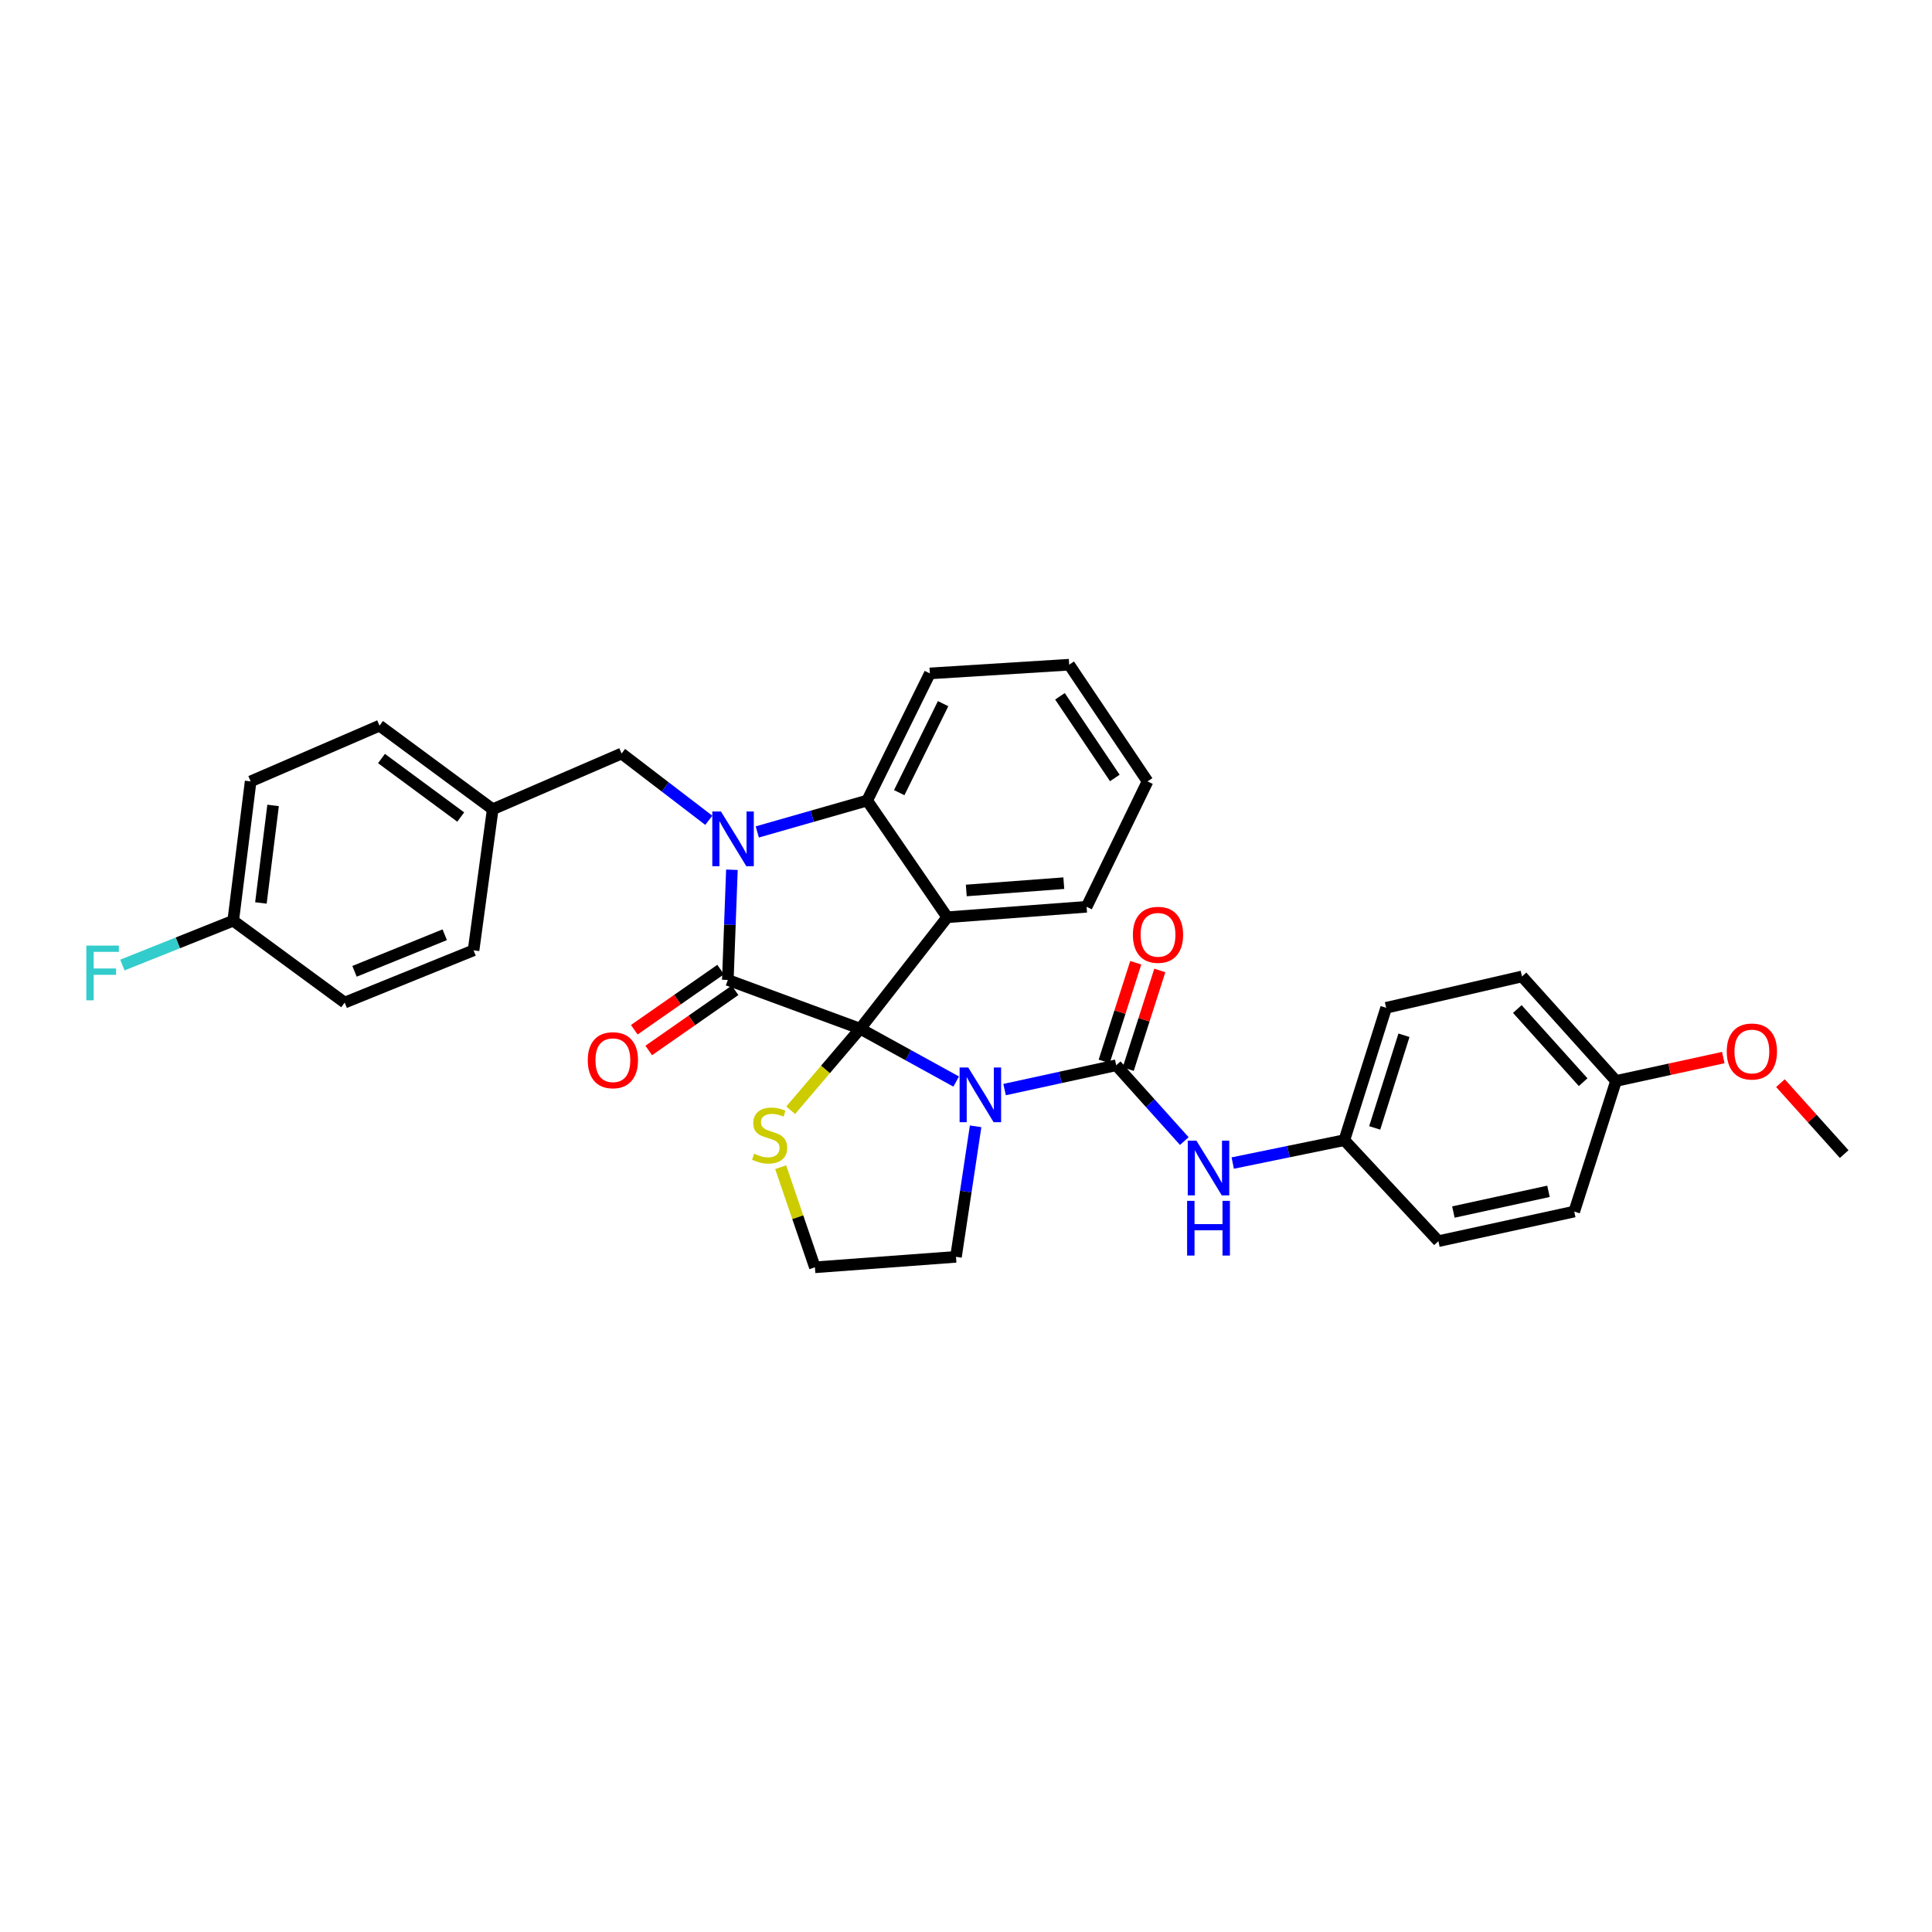 <?xml version='1.0' encoding='iso-8859-1'?>
<svg version='1.1' baseProfile='full'
              xmlns='http://www.w3.org/2000/svg'
                      xmlns:rdkit='http://www.rdkit.org/xml'
                      xmlns:xlink='http://www.w3.org/1999/xlink'
                  xml:space='preserve'
width='1000px' height='1000px' viewBox='0 0 1000 1000'>
<!-- END OF HEADER -->
<rect style='opacity:1.0;fill:#FFFFFF;stroke:none' width='1000' height='1000' x='0' y='0'> </rect>
<path class='bond-0' d='M 494.916,559.813 L 470.073,546.134' style='fill:none;fill-rule:evenodd;stroke:#0000FF;stroke-width:6px;stroke-linecap:butt;stroke-linejoin:miter;stroke-opacity:1' />
<path class='bond-0' d='M 470.073,546.134 L 445.231,532.455' style='fill:none;fill-rule:evenodd;stroke:#000000;stroke-width:6px;stroke-linecap:butt;stroke-linejoin:miter;stroke-opacity:1' />
<path class='bond-1' d='M 519.97,563.971 L 548.858,557.676' style='fill:none;fill-rule:evenodd;stroke:#0000FF;stroke-width:6px;stroke-linecap:butt;stroke-linejoin:miter;stroke-opacity:1' />
<path class='bond-1' d='M 548.858,557.676 L 577.746,551.381' style='fill:none;fill-rule:evenodd;stroke:#000000;stroke-width:6px;stroke-linecap:butt;stroke-linejoin:miter;stroke-opacity:1' />
<path class='bond-2' d='M 504.98,582.983 L 499.895,616.762' style='fill:none;fill-rule:evenodd;stroke:#0000FF;stroke-width:6px;stroke-linecap:butt;stroke-linejoin:miter;stroke-opacity:1' />
<path class='bond-2' d='M 499.895,616.762 L 494.811,650.54' style='fill:none;fill-rule:evenodd;stroke:#000000;stroke-width:6px;stroke-linecap:butt;stroke-linejoin:miter;stroke-opacity:1' />
<path class='bond-3' d='M 577.746,551.381 L 595.371,571' style='fill:none;fill-rule:evenodd;stroke:#000000;stroke-width:6px;stroke-linecap:butt;stroke-linejoin:miter;stroke-opacity:1' />
<path class='bond-3' d='M 595.371,571 L 612.996,590.619' style='fill:none;fill-rule:evenodd;stroke:#0000FF;stroke-width:6px;stroke-linecap:butt;stroke-linejoin:miter;stroke-opacity:1' />
<path class='bond-4' d='M 583.973,553.374 L 592.146,527.839' style='fill:none;fill-rule:evenodd;stroke:#000000;stroke-width:6px;stroke-linecap:butt;stroke-linejoin:miter;stroke-opacity:1' />
<path class='bond-4' d='M 592.146,527.839 L 600.318,502.304' style='fill:none;fill-rule:evenodd;stroke:#FF0000;stroke-width:6px;stroke-linecap:butt;stroke-linejoin:miter;stroke-opacity:1' />
<path class='bond-4' d='M 571.518,549.388 L 579.69,523.853' style='fill:none;fill-rule:evenodd;stroke:#000000;stroke-width:6px;stroke-linecap:butt;stroke-linejoin:miter;stroke-opacity:1' />
<path class='bond-4' d='M 579.69,523.853 L 587.862,498.318' style='fill:none;fill-rule:evenodd;stroke:#FF0000;stroke-width:6px;stroke-linecap:butt;stroke-linejoin:miter;stroke-opacity:1' />
<path class='bond-5' d='M 744.509,642.424 L 814.824,627.101' style='fill:none;fill-rule:evenodd;stroke:#000000;stroke-width:6px;stroke-linecap:butt;stroke-linejoin:miter;stroke-opacity:1' />
<path class='bond-5' d='M 752.272,627.348 L 801.492,616.622' style='fill:none;fill-rule:evenodd;stroke:#000000;stroke-width:6px;stroke-linecap:butt;stroke-linejoin:miter;stroke-opacity:1' />
<path class='bond-6' d='M 744.509,642.424 L 695.831,590.142' style='fill:none;fill-rule:evenodd;stroke:#000000;stroke-width:6px;stroke-linecap:butt;stroke-linejoin:miter;stroke-opacity:1' />
<path class='bond-7' d='M 638.057,601.993 L 666.944,596.068' style='fill:none;fill-rule:evenodd;stroke:#0000FF;stroke-width:6px;stroke-linecap:butt;stroke-linejoin:miter;stroke-opacity:1' />
<path class='bond-7' d='M 666.944,596.068 L 695.831,590.142' style='fill:none;fill-rule:evenodd;stroke:#000000;stroke-width:6px;stroke-linecap:butt;stroke-linejoin:miter;stroke-opacity:1' />
<path class='bond-8' d='M 814.824,627.101 L 836.46,559.497' style='fill:none;fill-rule:evenodd;stroke:#000000;stroke-width:6px;stroke-linecap:butt;stroke-linejoin:miter;stroke-opacity:1' />
<path class='bond-9' d='M 836.46,559.497 L 787.782,505.405' style='fill:none;fill-rule:evenodd;stroke:#000000;stroke-width:6px;stroke-linecap:butt;stroke-linejoin:miter;stroke-opacity:1' />
<path class='bond-9' d='M 819.438,560.131 L 785.363,522.267' style='fill:none;fill-rule:evenodd;stroke:#000000;stroke-width:6px;stroke-linecap:butt;stroke-linejoin:miter;stroke-opacity:1' />
<path class='bond-10' d='M 836.46,559.497 L 864.215,553.448' style='fill:none;fill-rule:evenodd;stroke:#000000;stroke-width:6px;stroke-linecap:butt;stroke-linejoin:miter;stroke-opacity:1' />
<path class='bond-10' d='M 864.215,553.448 L 891.969,547.399' style='fill:none;fill-rule:evenodd;stroke:#FF0000;stroke-width:6px;stroke-linecap:butt;stroke-linejoin:miter;stroke-opacity:1' />
<path class='bond-11' d='M 593.969,404.445 L 553.406,344.047' style='fill:none;fill-rule:evenodd;stroke:#000000;stroke-width:6px;stroke-linecap:butt;stroke-linejoin:miter;stroke-opacity:1' />
<path class='bond-11' d='M 577.028,402.677 L 548.634,360.398' style='fill:none;fill-rule:evenodd;stroke:#000000;stroke-width:6px;stroke-linecap:butt;stroke-linejoin:miter;stroke-opacity:1' />
<path class='bond-12' d='M 593.969,404.445 L 562.423,469.354' style='fill:none;fill-rule:evenodd;stroke:#000000;stroke-width:6px;stroke-linecap:butt;stroke-linejoin:miter;stroke-opacity:1' />
<path class='bond-13' d='M 553.406,344.047 L 481.29,348.559' style='fill:none;fill-rule:evenodd;stroke:#000000;stroke-width:6px;stroke-linecap:butt;stroke-linejoin:miter;stroke-opacity:1' />
<path class='bond-14' d='M 481.29,348.559 L 448.842,414.362' style='fill:none;fill-rule:evenodd;stroke:#000000;stroke-width:6px;stroke-linecap:butt;stroke-linejoin:miter;stroke-opacity:1' />
<path class='bond-14' d='M 488.152,364.213 L 465.439,410.276' style='fill:none;fill-rule:evenodd;stroke:#000000;stroke-width:6px;stroke-linecap:butt;stroke-linejoin:miter;stroke-opacity:1' />
<path class='bond-15' d='M 562.423,469.354 L 490.306,474.76' style='fill:none;fill-rule:evenodd;stroke:#000000;stroke-width:6px;stroke-linecap:butt;stroke-linejoin:miter;stroke-opacity:1' />
<path class='bond-15' d='M 550.628,457.124 L 500.146,460.908' style='fill:none;fill-rule:evenodd;stroke:#000000;stroke-width:6px;stroke-linecap:butt;stroke-linejoin:miter;stroke-opacity:1' />
<path class='bond-16' d='M 490.306,474.76 L 448.842,414.362' style='fill:none;fill-rule:evenodd;stroke:#000000;stroke-width:6px;stroke-linecap:butt;stroke-linejoin:miter;stroke-opacity:1' />
<path class='bond-17' d='M 490.306,474.76 L 445.231,532.455' style='fill:none;fill-rule:evenodd;stroke:#000000;stroke-width:6px;stroke-linecap:butt;stroke-linejoin:miter;stroke-opacity:1' />
<path class='bond-18' d='M 448.842,414.362 L 420.408,422.487' style='fill:none;fill-rule:evenodd;stroke:#000000;stroke-width:6px;stroke-linecap:butt;stroke-linejoin:miter;stroke-opacity:1' />
<path class='bond-18' d='M 420.408,422.487 L 391.973,430.612' style='fill:none;fill-rule:evenodd;stroke:#0000FF;stroke-width:6px;stroke-linecap:butt;stroke-linejoin:miter;stroke-opacity:1' />
<path class='bond-19' d='M 378.837,450.184 L 377.781,478.699' style='fill:none;fill-rule:evenodd;stroke:#0000FF;stroke-width:6px;stroke-linecap:butt;stroke-linejoin:miter;stroke-opacity:1' />
<path class='bond-19' d='M 377.781,478.699 L 376.726,507.215' style='fill:none;fill-rule:evenodd;stroke:#000000;stroke-width:6px;stroke-linecap:butt;stroke-linejoin:miter;stroke-opacity:1' />
<path class='bond-20' d='M 366.872,424.583 L 344.303,407.303' style='fill:none;fill-rule:evenodd;stroke:#0000FF;stroke-width:6px;stroke-linecap:butt;stroke-linejoin:miter;stroke-opacity:1' />
<path class='bond-20' d='M 344.303,407.303 L 321.733,390.023' style='fill:none;fill-rule:evenodd;stroke:#000000;stroke-width:6px;stroke-linecap:butt;stroke-linejoin:miter;stroke-opacity:1' />
<path class='bond-21' d='M 376.726,507.215 L 445.231,532.455' style='fill:none;fill-rule:evenodd;stroke:#000000;stroke-width:6px;stroke-linecap:butt;stroke-linejoin:miter;stroke-opacity:1' />
<path class='bond-22' d='M 372.987,501.85 L 350.645,517.42' style='fill:none;fill-rule:evenodd;stroke:#000000;stroke-width:6px;stroke-linecap:butt;stroke-linejoin:miter;stroke-opacity:1' />
<path class='bond-22' d='M 350.645,517.42 L 328.303,532.99' style='fill:none;fill-rule:evenodd;stroke:#FF0000;stroke-width:6px;stroke-linecap:butt;stroke-linejoin:miter;stroke-opacity:1' />
<path class='bond-22' d='M 380.464,512.579 L 358.122,528.149' style='fill:none;fill-rule:evenodd;stroke:#000000;stroke-width:6px;stroke-linecap:butt;stroke-linejoin:miter;stroke-opacity:1' />
<path class='bond-22' d='M 358.122,528.149 L 335.781,543.72' style='fill:none;fill-rule:evenodd;stroke:#FF0000;stroke-width:6px;stroke-linecap:butt;stroke-linejoin:miter;stroke-opacity:1' />
<path class='bond-23' d='M 445.231,532.455 L 427.24,553.561' style='fill:none;fill-rule:evenodd;stroke:#000000;stroke-width:6px;stroke-linecap:butt;stroke-linejoin:miter;stroke-opacity:1' />
<path class='bond-23' d='M 427.24,553.561 L 409.248,574.668' style='fill:none;fill-rule:evenodd;stroke:#CCCC00;stroke-width:6px;stroke-linecap:butt;stroke-linejoin:miter;stroke-opacity:1' />
<path class='bond-24' d='M 404.07,604.13 L 412.931,630.041' style='fill:none;fill-rule:evenodd;stroke:#CCCC00;stroke-width:6px;stroke-linecap:butt;stroke-linejoin:miter;stroke-opacity:1' />
<path class='bond-24' d='M 412.931,630.041 L 421.793,655.953' style='fill:none;fill-rule:evenodd;stroke:#000000;stroke-width:6px;stroke-linecap:butt;stroke-linejoin:miter;stroke-opacity:1' />
<path class='bond-25' d='M 421.793,655.953 L 494.811,650.54' style='fill:none;fill-rule:evenodd;stroke:#000000;stroke-width:6px;stroke-linecap:butt;stroke-linejoin:miter;stroke-opacity:1' />
<path class='bond-26' d='M 120.713,476.562 L 92.031,488.035' style='fill:none;fill-rule:evenodd;stroke:#000000;stroke-width:6px;stroke-linecap:butt;stroke-linejoin:miter;stroke-opacity:1' />
<path class='bond-26' d='M 92.031,488.035 L 63.349,499.508' style='fill:none;fill-rule:evenodd;stroke:#33CCCC;stroke-width:6px;stroke-linecap:butt;stroke-linejoin:miter;stroke-opacity:1' />
<path class='bond-27' d='M 120.713,476.562 L 129.73,404.445' style='fill:none;fill-rule:evenodd;stroke:#000000;stroke-width:6px;stroke-linecap:butt;stroke-linejoin:miter;stroke-opacity:1' />
<path class='bond-27' d='M 135.043,467.367 L 141.354,416.885' style='fill:none;fill-rule:evenodd;stroke:#000000;stroke-width:6px;stroke-linecap:butt;stroke-linejoin:miter;stroke-opacity:1' />
<path class='bond-28' d='M 120.713,476.562 L 178.408,518.934' style='fill:none;fill-rule:evenodd;stroke:#000000;stroke-width:6px;stroke-linecap:butt;stroke-linejoin:miter;stroke-opacity:1' />
<path class='bond-29' d='M 255.029,418.867 L 245.112,491.885' style='fill:none;fill-rule:evenodd;stroke:#000000;stroke-width:6px;stroke-linecap:butt;stroke-linejoin:miter;stroke-opacity:1' />
<path class='bond-30' d='M 255.029,418.867 L 321.733,390.023' style='fill:none;fill-rule:evenodd;stroke:#000000;stroke-width:6px;stroke-linecap:butt;stroke-linejoin:miter;stroke-opacity:1' />
<path class='bond-31' d='M 255.029,418.867 L 196.434,375.601' style='fill:none;fill-rule:evenodd;stroke:#000000;stroke-width:6px;stroke-linecap:butt;stroke-linejoin:miter;stroke-opacity:1' />
<path class='bond-31' d='M 238.472,422.898 L 197.455,392.612' style='fill:none;fill-rule:evenodd;stroke:#000000;stroke-width:6px;stroke-linecap:butt;stroke-linejoin:miter;stroke-opacity:1' />
<path class='bond-32' d='M 129.73,404.445 L 196.434,375.601' style='fill:none;fill-rule:evenodd;stroke:#000000;stroke-width:6px;stroke-linecap:butt;stroke-linejoin:miter;stroke-opacity:1' />
<path class='bond-33' d='M 178.408,518.934 L 245.112,491.885' style='fill:none;fill-rule:evenodd;stroke:#000000;stroke-width:6px;stroke-linecap:butt;stroke-linejoin:miter;stroke-opacity:1' />
<path class='bond-33' d='M 183.499,502.757 L 230.192,483.823' style='fill:none;fill-rule:evenodd;stroke:#000000;stroke-width:6px;stroke-linecap:butt;stroke-linejoin:miter;stroke-opacity:1' />
<path class='bond-34' d='M 787.782,505.405 L 717.467,521.636' style='fill:none;fill-rule:evenodd;stroke:#000000;stroke-width:6px;stroke-linecap:butt;stroke-linejoin:miter;stroke-opacity:1' />
<path class='bond-35' d='M 717.467,521.636 L 695.831,590.142' style='fill:none;fill-rule:evenodd;stroke:#000000;stroke-width:6px;stroke-linecap:butt;stroke-linejoin:miter;stroke-opacity:1' />
<path class='bond-35' d='M 726.692,535.851 L 711.547,583.805' style='fill:none;fill-rule:evenodd;stroke:#000000;stroke-width:6px;stroke-linecap:butt;stroke-linejoin:miter;stroke-opacity:1' />
<path class='bond-36' d='M 921.555,560.634 L 938.05,578.995' style='fill:none;fill-rule:evenodd;stroke:#FF0000;stroke-width:6px;stroke-linecap:butt;stroke-linejoin:miter;stroke-opacity:1' />
<path class='bond-36' d='M 938.05,578.995 L 954.545,597.357' style='fill:none;fill-rule:evenodd;stroke:#000000;stroke-width:6px;stroke-linecap:butt;stroke-linejoin:miter;stroke-opacity:1' />
<path  class='atom-0' d='M 501.171 552.544
L 510.451 567.544
Q 511.371 569.024, 512.851 571.704
Q 514.331 574.384, 514.411 574.544
L 514.411 552.544
L 518.171 552.544
L 518.171 580.864
L 514.291 580.864
L 504.331 564.464
Q 503.171 562.544, 501.931 560.344
Q 500.731 558.144, 500.371 557.464
L 500.371 580.864
L 496.691 580.864
L 496.691 552.544
L 501.171 552.544
' fill='#0000FF'/>
<path  class='atom-3' d='M 619.263 590.404
L 628.543 605.404
Q 629.463 606.884, 630.943 609.564
Q 632.423 612.244, 632.503 612.404
L 632.503 590.404
L 636.263 590.404
L 636.263 618.724
L 632.383 618.724
L 622.423 602.324
Q 621.263 600.404, 620.023 598.204
Q 618.823 596.004, 618.463 595.324
L 618.463 618.724
L 614.783 618.724
L 614.783 590.404
L 619.263 590.404
' fill='#0000FF'/>
<path  class='atom-3' d='M 614.443 621.556
L 618.283 621.556
L 618.283 633.596
L 632.763 633.596
L 632.763 621.556
L 636.603 621.556
L 636.603 649.876
L 632.763 649.876
L 632.763 636.796
L 618.283 636.796
L 618.283 649.876
L 614.443 649.876
L 614.443 621.556
' fill='#0000FF'/>
<path  class='atom-4' d='M 586.382 483.856
Q 586.382 477.056, 589.742 473.256
Q 593.102 469.456, 599.382 469.456
Q 605.662 469.456, 609.022 473.256
Q 612.382 477.056, 612.382 483.856
Q 612.382 490.736, 608.982 494.656
Q 605.582 498.536, 599.382 498.536
Q 593.142 498.536, 589.742 494.656
Q 586.382 490.776, 586.382 483.856
M 599.382 495.336
Q 603.702 495.336, 606.022 492.456
Q 608.382 489.536, 608.382 483.856
Q 608.382 478.296, 606.022 475.496
Q 603.702 472.656, 599.382 472.656
Q 595.062 472.656, 592.702 475.456
Q 590.382 478.256, 590.382 483.856
Q 590.382 489.576, 592.702 492.456
Q 595.062 495.336, 599.382 495.336
' fill='#FF0000'/>
<path  class='atom-13' d='M 373.168 420.037
L 382.448 435.037
Q 383.368 436.517, 384.848 439.197
Q 386.328 441.877, 386.408 442.037
L 386.408 420.037
L 390.168 420.037
L 390.168 448.357
L 386.288 448.357
L 376.328 431.957
Q 375.168 430.037, 373.928 427.837
Q 372.728 425.637, 372.368 424.957
L 372.368 448.357
L 368.688 448.357
L 368.688 420.037
L 373.168 420.037
' fill='#0000FF'/>
<path  class='atom-16' d='M 304.229 548.758
Q 304.229 541.958, 307.589 538.158
Q 310.949 534.358, 317.229 534.358
Q 323.509 534.358, 326.869 538.158
Q 330.229 541.958, 330.229 548.758
Q 330.229 555.638, 326.829 559.558
Q 323.429 563.438, 317.229 563.438
Q 310.989 563.438, 307.589 559.558
Q 304.229 555.678, 304.229 548.758
M 317.229 560.238
Q 321.549 560.238, 323.869 557.358
Q 326.229 554.438, 326.229 548.758
Q 326.229 543.198, 323.869 540.398
Q 321.549 537.558, 317.229 537.558
Q 312.909 537.558, 310.549 540.358
Q 308.229 543.158, 308.229 548.758
Q 308.229 554.478, 310.549 557.358
Q 312.909 560.238, 317.229 560.238
' fill='#FF0000'/>
<path  class='atom-17' d='M 390.362 597.159
Q 390.682 597.279, 392.002 597.839
Q 393.322 598.399, 394.762 598.759
Q 396.242 599.079, 397.682 599.079
Q 400.362 599.079, 401.922 597.799
Q 403.482 596.479, 403.482 594.199
Q 403.482 592.639, 402.682 591.679
Q 401.922 590.719, 400.722 590.199
Q 399.522 589.679, 397.522 589.079
Q 395.002 588.319, 393.482 587.599
Q 392.002 586.879, 390.922 585.359
Q 389.882 583.839, 389.882 581.279
Q 389.882 577.719, 392.282 575.519
Q 394.722 573.319, 399.522 573.319
Q 402.802 573.319, 406.522 574.879
L 405.602 577.959
Q 402.202 576.559, 399.642 576.559
Q 396.882 576.559, 395.362 577.719
Q 393.842 578.839, 393.882 580.799
Q 393.882 582.319, 394.642 583.239
Q 395.442 584.159, 396.562 584.679
Q 397.722 585.199, 399.642 585.799
Q 402.202 586.599, 403.722 587.399
Q 405.242 588.199, 406.322 589.839
Q 407.442 591.439, 407.442 594.199
Q 407.442 598.119, 404.802 600.239
Q 402.202 602.319, 397.842 602.319
Q 395.322 602.319, 393.402 601.759
Q 391.522 601.239, 389.282 600.319
L 390.362 597.159
' fill='#CCCC00'/>
<path  class='atom-22' d='M 44.689 489.444
L 61.529 489.444
L 61.529 492.684
L 48.489 492.684
L 48.489 501.284
L 60.089 501.284
L 60.089 504.564
L 48.489 504.564
L 48.489 517.764
L 44.689 517.764
L 44.689 489.444
' fill='#33CCCC'/>
<path  class='atom-31' d='M 893.768 544.254
Q 893.768 537.454, 897.128 533.654
Q 900.488 529.854, 906.768 529.854
Q 913.048 529.854, 916.408 533.654
Q 919.768 537.454, 919.768 544.254
Q 919.768 551.134, 916.368 555.054
Q 912.968 558.934, 906.768 558.934
Q 900.528 558.934, 897.128 555.054
Q 893.768 551.174, 893.768 544.254
M 906.768 555.734
Q 911.088 555.734, 913.408 552.854
Q 915.768 549.934, 915.768 544.254
Q 915.768 538.694, 913.408 535.894
Q 911.088 533.054, 906.768 533.054
Q 902.448 533.054, 900.088 535.854
Q 897.768 538.654, 897.768 544.254
Q 897.768 549.974, 900.088 552.854
Q 902.448 555.734, 906.768 555.734
' fill='#FF0000'/>
</svg>
